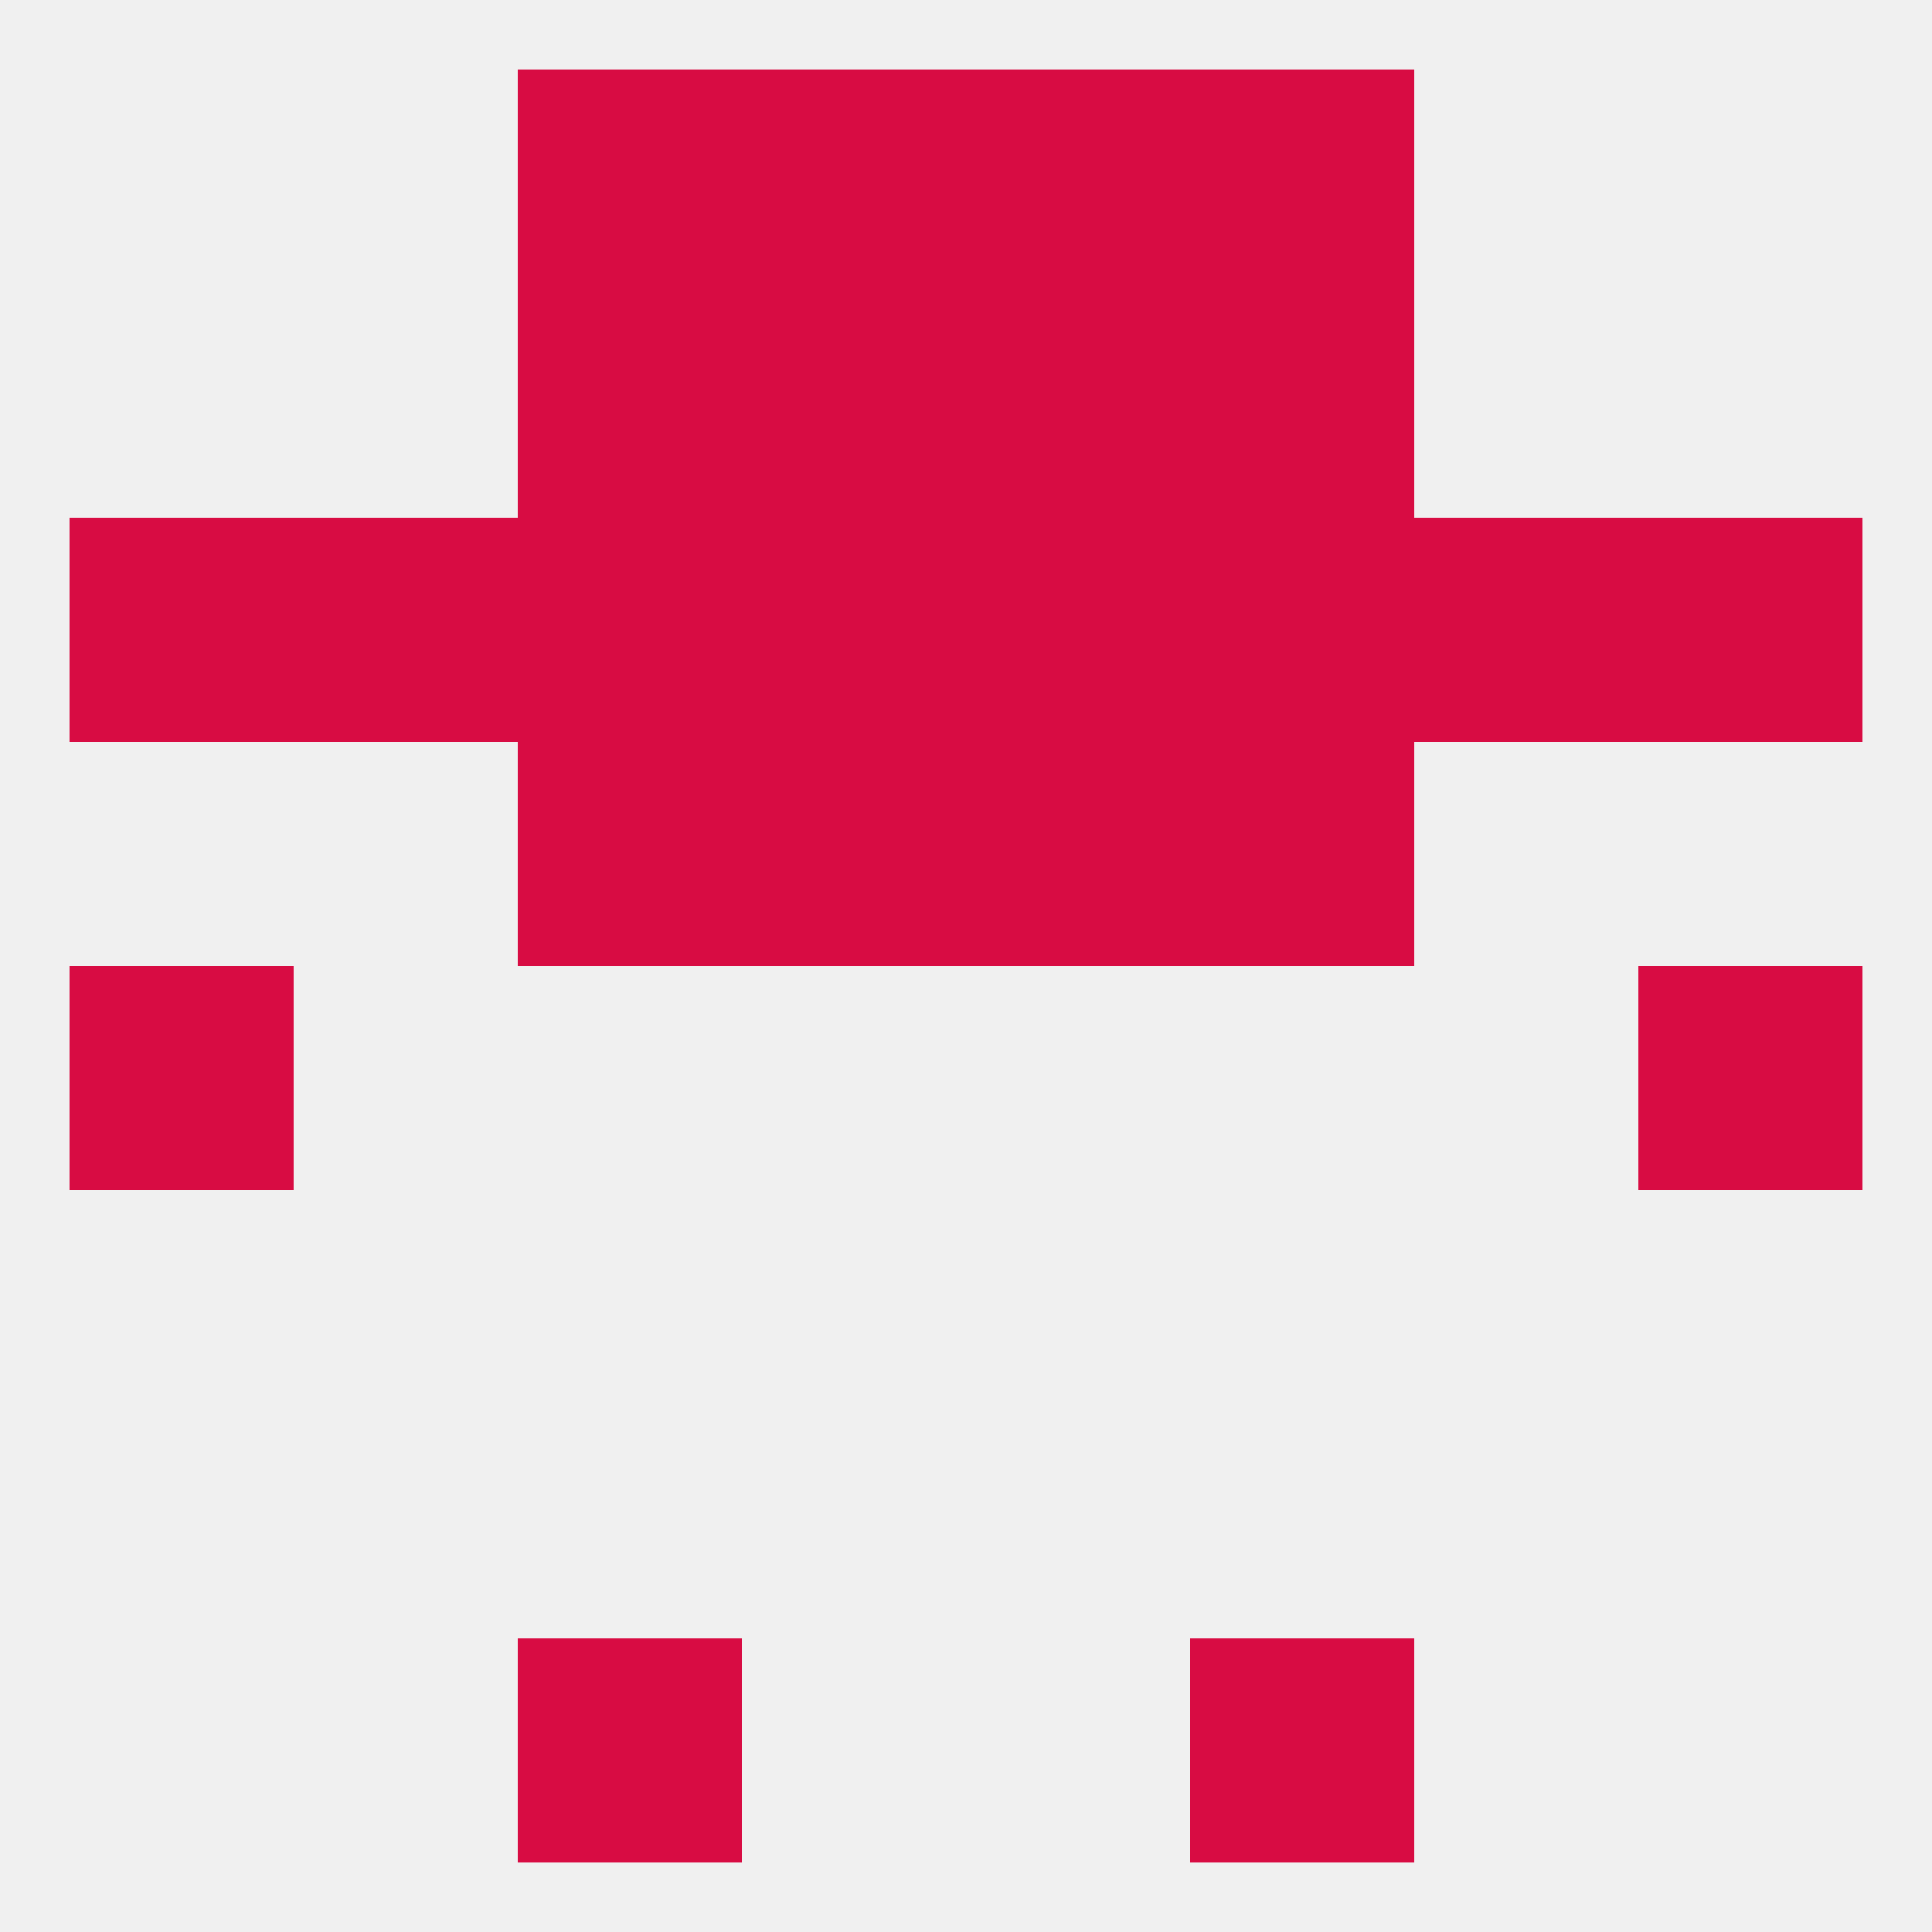 
<!--   <?xml version="1.0"?> -->
<svg version="1.1" baseprofile="full" xmlns="http://www.w3.org/2000/svg" xmlns:xlink="http://www.w3.org/1999/xlink" xmlns:ev="http://www.w3.org/2001/xml-events" width="250" height="250" viewBox="0 0 250 250" >
	<rect width="100%" height="100%" fill="rgba(240,240,240,255)"/>

	<rect x="96" y="9" width="29" height="29" fill="rgba(216,12,67,255)"/>
	<rect x="125" y="9" width="29" height="29" fill="rgba(216,12,67,255)"/>
	<rect x="67" y="9" width="29" height="29" fill="rgba(216,12,67,255)"/>
	<rect x="154" y="9" width="29" height="29" fill="rgba(216,12,67,255)"/>
	<rect x="67" y="212" width="29" height="29" fill="rgba(216,12,67,255)"/>
	<rect x="154" y="212" width="29" height="29" fill="rgba(216,12,67,255)"/>
	<rect x="9" y="125" width="29" height="29" fill="rgba(216,12,67,255)"/>
	<rect x="212" y="125" width="29" height="29" fill="rgba(216,12,67,255)"/>
	<rect x="183" y="67" width="29" height="29" fill="rgba(216,12,67,255)"/>
	<rect x="96" y="67" width="29" height="29" fill="rgba(216,12,67,255)"/>
	<rect x="125" y="67" width="29" height="29" fill="rgba(216,12,67,255)"/>
	<rect x="9" y="67" width="29" height="29" fill="rgba(216,12,67,255)"/>
	<rect x="212" y="67" width="29" height="29" fill="rgba(216,12,67,255)"/>
	<rect x="67" y="67" width="29" height="29" fill="rgba(216,12,67,255)"/>
	<rect x="154" y="67" width="29" height="29" fill="rgba(216,12,67,255)"/>
	<rect x="38" y="67" width="29" height="29" fill="rgba(216,12,67,255)"/>
	<rect x="96" y="96" width="29" height="29" fill="rgba(216,12,67,255)"/>
	<rect x="125" y="96" width="29" height="29" fill="rgba(216,12,67,255)"/>
	<rect x="67" y="96" width="29" height="29" fill="rgba(216,12,67,255)"/>
	<rect x="154" y="96" width="29" height="29" fill="rgba(216,12,67,255)"/>
	<rect x="96" y="38" width="29" height="29" fill="rgba(216,12,67,255)"/>
	<rect x="125" y="38" width="29" height="29" fill="rgba(216,12,67,255)"/>
	<rect x="67" y="38" width="29" height="29" fill="rgba(216,12,67,255)"/>
	<rect x="154" y="38" width="29" height="29" fill="rgba(216,12,67,255)"/>
</svg>